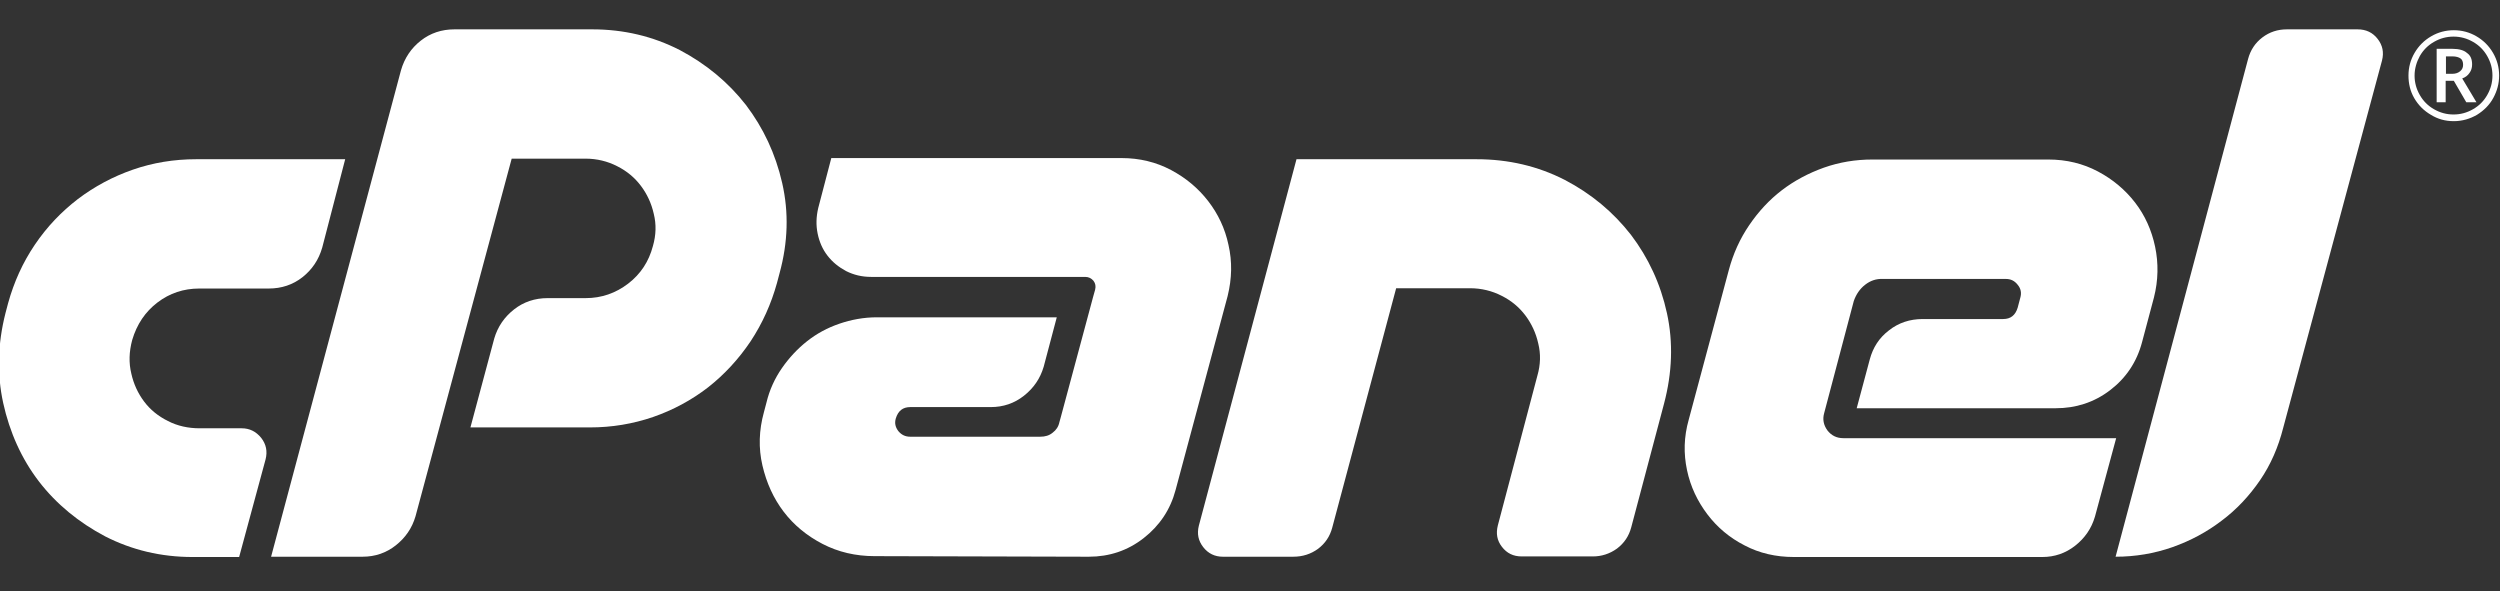 <?xml version="1.0" encoding="UTF-8"?> <!-- Generator: Adobe Illustrator 27.8.0, SVG Export Plug-In . SVG Version: 6.00 Build 0) --> <svg xmlns="http://www.w3.org/2000/svg" xmlns:xlink="http://www.w3.org/1999/xlink" version="1.1" id="Layer_2_00000088127853524122566280000000357777774091208587_" x="0px" y="0px" viewBox="0 0 860.4 203.4" style="enable-background:new 0 0 860.4 203.4;" xml:space="preserve"><rect x="0" y="0" width="860.4" height="203.4" fill="#333333" stroke="none"/> <style type="text/css"> .st0{fill:#FFFFFF;} </style> <g id="Layer_1-2_00000078040547403428737300000007834441491057665440_"> <g> <g> <g> <path class="st0" d="M67.5,54.8h51.3l-7.9,30.4c-1.2,4.2-3.5,7.6-6.8,10.2s-7.2,3.9-11.6,3.9H68.6c-5.4,0-10.2,1.6-14.4,4.8 c-4.2,3.2-7.1,7.5-8.7,12.9c-1.1,4.1-1.2,7.9-0.3,11.6c0.8,3.6,2.3,6.8,4.4,9.6c2.1,2.8,4.8,5,8.2,6.7c3.3,1.7,7,2.5,10.9,2.5 h14.5c2.7,0,4.9,1.1,6.7,3.3c1.7,2.2,2.2,4.6,1.5,7.4l-9.1,33.6h-16c-10.9,0-20.9-2.4-30.1-7.1c-9.1-4.8-16.8-11.1-22.8-18.9 s-10.1-17-12.3-27c-2.2-10.1-1.9-20.4,0.8-31l0.9-3.4c2-7.2,5-13.9,9.2-20.1s9.1-11.3,14.8-15.7c5.7-4.3,12-7.7,18.9-10.1 S59.9,54.8,67.5,54.8"></path> <path class="st0" d="M93.3,191.6L138,24.2c1.2-4.2,3.5-7.6,6.8-10.2s7.2-3.9,11.6-3.9h47.4c10.9,0,20.9,2.4,30.1,7.1 c9.1,4.8,16.7,11.1,22.8,18.9c6,7.9,10.2,16.8,12.5,26.9s2,20.4-0.9,31l-0.9,3.4c-2,7.2-5,13.9-9.1,20.1 c-4.1,6.1-9,11.4-14.6,15.8c-5.7,4.4-12,7.8-18.9,10.2c-7,2.4-14.2,3.6-21.8,3.6h-41.1l8.2-30.6c1.2-4.1,3.5-7.4,6.8-10 s7.2-3.9,11.6-3.9h13.1c5.4,0,10.3-1.7,14.6-5s7.1-7.6,8.5-12.9c1.1-3.8,1.2-7.5,0.3-11.1c-0.8-3.6-2.3-6.8-4.4-9.6 c-2.1-2.8-4.8-5.1-8.2-6.8c-3.3-1.7-7-2.6-10.9-2.6h-25.4L143,177.7c-1.2,4.1-3.5,7.4-6.8,10s-7.1,3.9-11.4,3.9L93.3,191.6 L93.3,191.6z"></path> <path class="st0" d="M376.2,102.2l0.7-2.5c0.3-1.2,0.1-2.2-0.6-3.1c-0.7-0.8-1.6-1.3-2.8-1.3h-73.7c-3.2,0-6-0.7-8.6-2 c-2.6-1.4-4.7-3.1-6.4-5.3c-1.7-2.2-2.8-4.7-3.4-7.6s-0.5-5.8,0.2-8.8l4.5-17.2H386c6.2,0,11.9,1.4,17,4.1 c5.1,2.7,9.4,6.3,12.8,10.7s5.8,9.4,7,15.1c1.3,5.7,1.2,11.5-0.3,17.6l-17.9,66.7c-1.8,6.8-5.5,12.3-11,16.6s-11.8,6.4-18.9,6.4 l-73.7-0.2c-6.5,0-12.5-1.4-17.9-4.2s-9.9-6.5-13.4-11.1s-5.9-9.9-7.3-15.9s-1.2-12.1,0.5-18.3l0.9-3.4c1-4.2,2.8-8.2,5.3-11.8 c2.5-3.6,5.4-6.7,8.7-9.3c3.3-2.6,7-4.6,11.1-6s8.4-2.2,12.9-2.2h61.9l-4.5,17c-1.2,4.1-3.5,7.4-6.8,10s-7.1,3.9-11.4,3.9h-27.7 c-2.6,0-4.2,1.3-5,3.9c-0.5,1.7-0.1,3.1,0.9,4.4c1.1,1.3,2.4,1.9,4.1,1.9H358c1.7,0,3.1-0.4,4.3-1.4c1.2-0.9,2-2.1,2.3-3.6 l0.5-1.8L376.2,102.2L376.2,102.2z"></path> <path class="st0" d="M508.2,54.8c11,0,21.1,2.4,30.3,7.1c9.2,4.8,16.7,11.1,22.8,18.9c6,7.9,10.2,16.9,12.4,27s1.8,20.5-1,31.1 l-11.3,42.6c-0.8,3-2.4,5.4-4.9,7.3c-2.5,1.8-5.3,2.7-8.3,2.7h-24.5c-2.9,0-5.1-1.1-6.8-3.3s-2.1-4.6-1.4-7.4l13.6-51.5 c1.1-3.8,1.2-7.5,0.3-11.1c-0.8-3.6-2.3-6.8-4.4-9.6c-2.1-2.8-4.8-5.1-8.2-6.8c-3.3-1.7-7-2.6-10.9-2.6h-25.4l-22,82.4 c-0.8,3-2.4,5.4-4.9,7.3c-2.5,1.8-5.3,2.7-8.5,2.7h-24.3c-2.7,0-5-1.1-6.7-3.3s-2.2-4.6-1.5-7.4l33.6-126.1L508.2,54.8 L508.2,54.8z"></path> <path class="st0" d="M641.9,98c-1.8,1.4-3.1,3.3-3.9,5.6l-10.2,38.6c-0.6,2.1-0.2,4.1,1.1,5.9c1.4,1.8,3.2,2.7,5.5,2.7h93.9 l-7.3,27c-1.2,4.1-3.5,7.4-6.8,10s-7.1,3.9-11.3,3.9h-85.5c-6.2,0-11.9-1.3-17-4c-5.1-2.6-9.4-6.2-12.8-10.7s-5.8-9.5-7-15.2 s-1.1-11.4,0.6-17.4L595,92.9c1.5-5.6,3.8-10.7,7-15.4c3.2-4.7,6.9-8.7,11.2-12c4.3-3.3,9.2-5.9,14.5-7.8 c5.4-1.9,10.9-2.8,16.7-2.8H705c6.2,0,11.9,1.4,17,4.1c5.1,2.7,9.4,6.3,12.8,10.7c3.4,4.4,5.7,9.5,6.9,15.2s1.1,11.6-0.4,17.5 l-4.1,15.4c-1.8,6.8-5.5,12.3-11,16.5s-11.8,6.2-18.7,6.2H639l4.5-16.8c1.1-4.1,3.2-7.4,6.6-10c3.3-2.6,7.2-3.9,11.6-3.9h27.7 c2.6,0,4.2-1.3,5-3.9l0.9-3.4c0.5-1.7,0.2-3.2-0.9-4.5c-1.1-1.4-2.4-2-4.1-2H648C645.7,95.9,643.7,96.6,641.9,98"></path> <path class="st0" d="M728.1,191.6l45.6-171.3c0.8-3,2.4-5.5,4.9-7.4s5.3-2.8,8.5-2.8h24.3c2.9,0,5.2,1.1,6.9,3.3 s2.2,4.6,1.5,7.4l-34,126.4c-1.7,6.7-4.3,12.7-8,18.1c-3.7,5.4-8.1,10.1-13.2,13.9c-5.1,3.9-10.7,6.9-16.9,9.1 C741.4,190.5,734.9,191.6,728.1,191.6"></path> </g> <path class="st0" d="M828.9,26c0-2.8,0.7-5.4,2.1-7.8c1.4-2.4,3.3-4.3,5.7-5.7s5-2.1,7.8-2.1s5.4,0.7,7.8,2.1 c2.4,1.4,4.3,3.3,5.7,5.7s2.1,5,2.1,7.8s-0.7,5.3-2,7.7s-3.2,4.3-5.6,5.8c-2.4,1.4-5.1,2.2-8,2.2s-5.5-0.7-7.9-2.2 c-2.4-1.4-4.3-3.3-5.7-5.7S828.9,28.8,828.9,26 M831,26c0,2.4,0.6,4.6,1.8,6.7s2.8,3.7,4.9,4.9c2.1,1.2,4.3,1.8,6.7,1.8 s4.6-0.6,6.7-1.8s3.7-2.8,4.9-4.9s1.8-4.3,1.8-6.7s-0.6-4.6-1.8-6.7s-2.8-3.7-4.9-4.9c-2.1-1.2-4.3-1.8-6.7-1.8s-4.6,0.6-6.7,1.8 c-2.1,1.2-3.7,2.8-4.9,4.9C831.7,21.3,831,23.6,831,26 M850.8,22.2c0,1.1-0.3,2.1-0.9,2.9c-0.6,0.9-1.4,1.5-2.5,1.9l4.9,8.2h-3.5 l-4.3-7.4h-2.8v7.4h-3.1V16.8h5.4c2.3,0,4,0.5,5,1.4C850.3,19.1,850.8,20.4,850.8,22.2 M841.8,25.4h2.2c1.1,0,2-0.3,2.7-0.9 s1-1.3,1-2.2c0-1-0.3-1.8-0.9-2.2c-0.6-0.4-1.5-0.7-2.8-0.7h-2.2V25.4L841.8,25.4z"></path> </g> </g> </g> </svg>